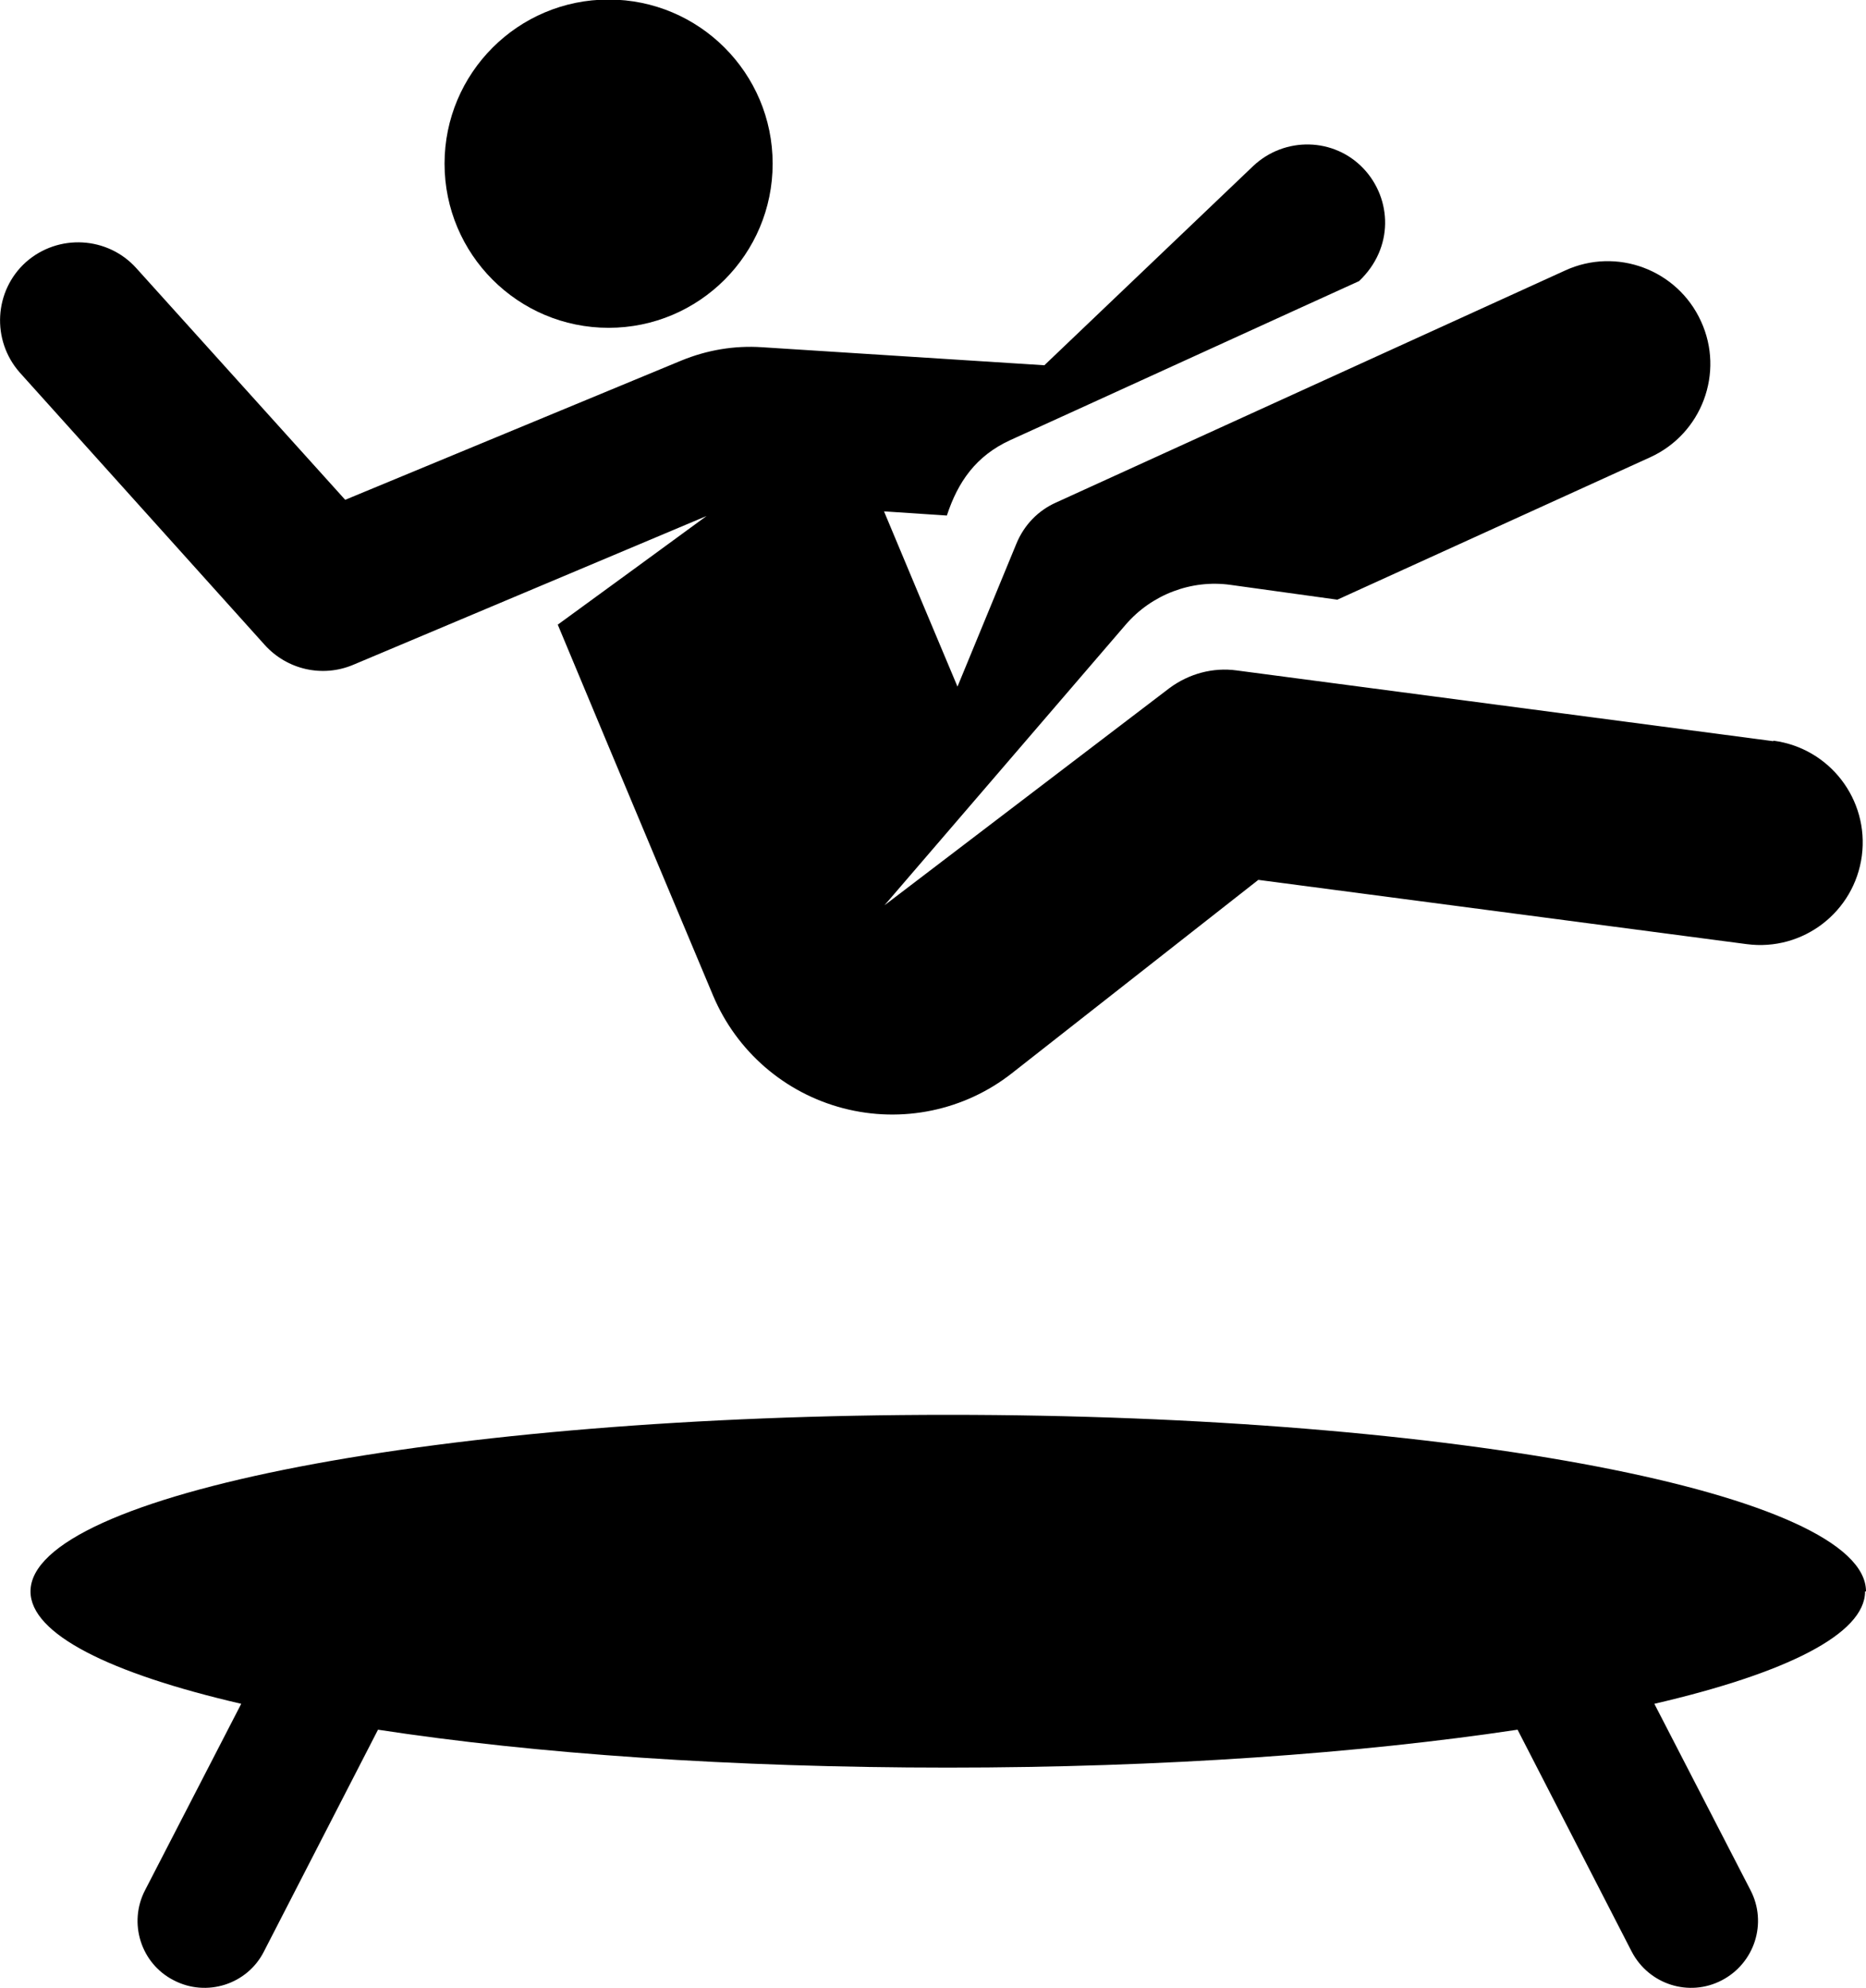 <?xml version="1.0" encoding="UTF-8"?><svg id="Vrstva_2" xmlns="http://www.w3.org/2000/svg" viewBox="0 0 40.38 43"><defs><style>.cls-1{fill:#000000;}</style></defs><g id="Vrstva_1-2"><g><path class="cls-1" d="M40.38,34.42c0-2.11-8.89-3.82-19.86-3.82S.66,32.32,.66,34.42c0,.92,1.71,1.77,4.56,2.43l-2.08,4.03c-.37,.71-.09,1.59,.62,1.95,.71,.37,1.59,.09,1.95-.62l2.47-4.8c3.39,.52,7.67,.82,12.33,.82s8.94-.31,12.33-.82l2.47,4.8c.37,.71,1.24,.99,1.95,.62s.99-1.24,.62-1.95l-2.08-4.03c2.85-.66,4.56-1.51,4.56-2.43Z"/><path class="cls-1" d="M38.37,16.03l-11.61-1.53c-.51-.07-1.03,.07-1.45,.38l-6.17,4.7,5.22-6.07c.56-.65,1.42-.98,2.27-.86l2.31,.32,6.77-3.08c1.12-.51,1.61-1.83,1.1-2.94-.51-1.12-1.83-1.61-2.94-1.1-.27,.12-10.71,4.88-11.02,5.02-.38,.17-.69,.48-.86,.9l-1.27,3.08c-.81-1.92-.78-1.86-1.59-3.79l1.36,.09c.24-.73,.63-1.29,1.37-1.63,.82-.37,6.73-3.07,7.55-3.44,.76-.72,.71-1.78,.1-2.43-.64-.68-1.71-.7-2.39-.06l-4.52,4.31-6.11-.39c-.6-.04-1.19,.06-1.75,.29l-7.27,3.01L2.95,5.8c-.62-.69-1.69-.75-2.39-.13-.69,.62-.75,1.69-.13,2.39l5.3,5.89c.48,.53,1.24,.71,1.91,.43l7.65-3.22c-.3,.22-2.86,2.09-3.22,2.35,.01,.03,1.72,4.12,3.36,8.02,.51,1.21,1.55,2.11,2.82,2.44,1.27,.33,2.62,.05,3.65-.76l5.33-4.18,10.57,1.39c1.22,.16,2.33-.7,2.49-1.91,.16-1.22-.7-2.33-1.91-2.49Z"/><path class="cls-1" d="M13.17,7.09c1.96,0,3.55-1.59,3.55-3.55s-1.59-3.55-3.55-3.55-3.55,1.59-3.55,3.55,1.59,3.55,3.55,3.55Z"/></g></g></svg>